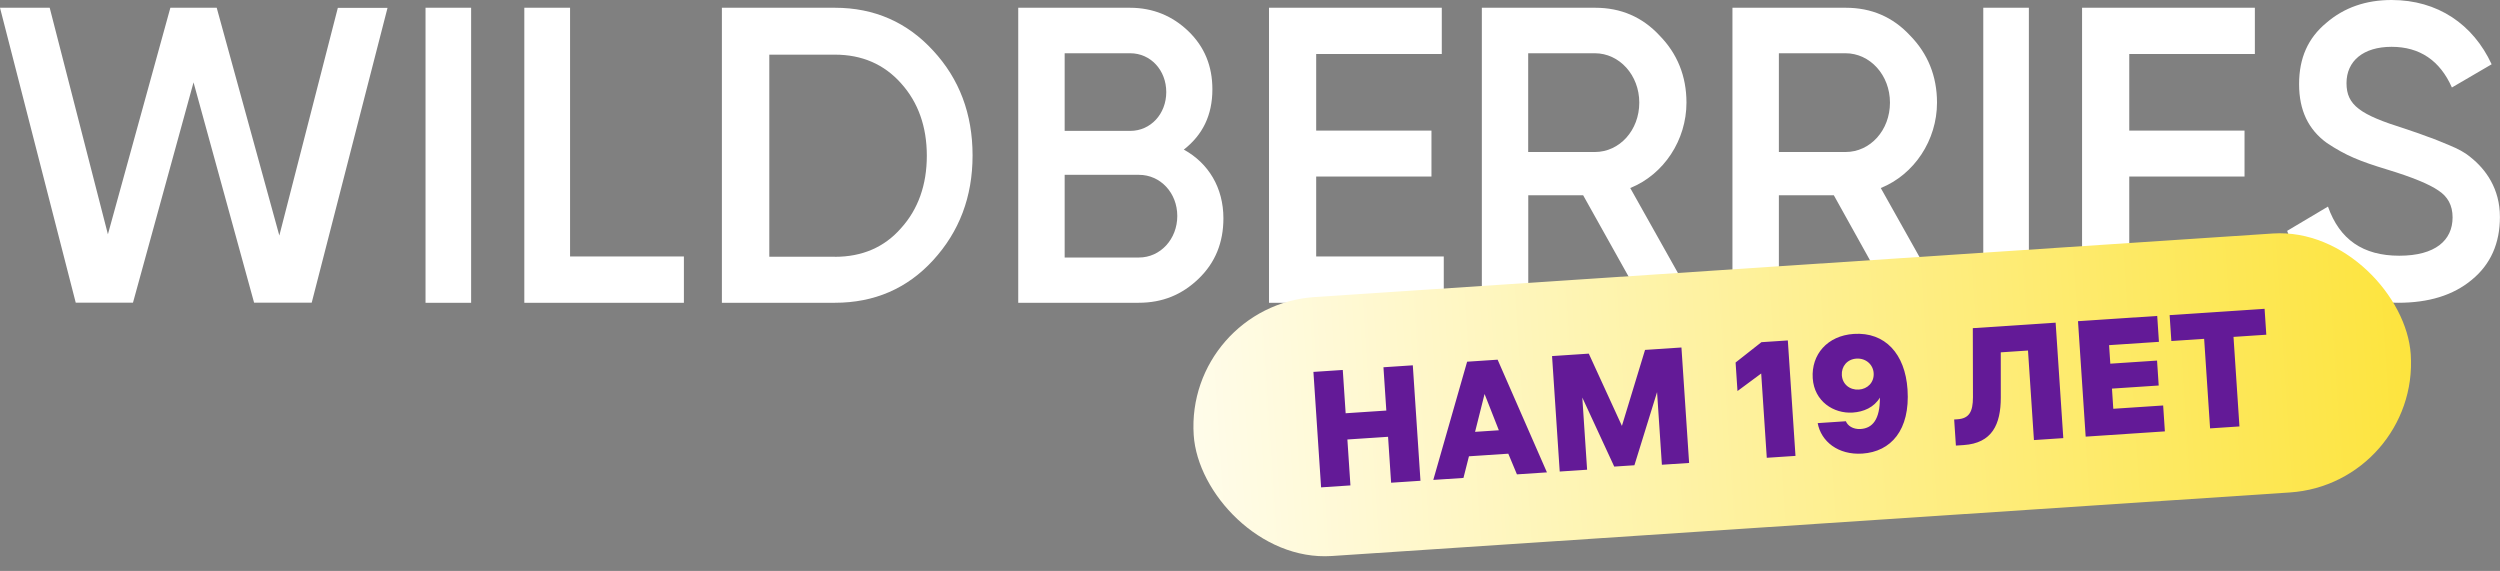 <svg width="289" height="66" viewBox="0 0 289 66" fill="none" xmlns="http://www.w3.org/2000/svg">
<rect x="0" y="0" width="289" height="66" fill="#808080" stroke="none"/>
<g clip-path="url(#clip0_2_18)">
<path d="M8.758 35L0 0.897H5.745L12.474 27.085L19.694 0.897H25.052L32.291 27.228L39.054 0.906H44.799L36.033 34.991H29.374L22.373 9.522L15.372 34.991H8.767L8.758 35Z" fill="white"/>
<path d="M49.191 0.897H54.462V35H49.191V0.897Z" fill="white"/>
<path d="M65.899 29.651H79.058V35H60.611V0.897H65.899V29.651Z" fill="white"/>
<path d="M96.521 0.897C101.08 0.897 104.883 2.585 107.87 5.851C110.9 9.118 112.429 13.165 112.429 17.967C112.429 22.768 110.892 26.779 107.87 30.082C104.883 33.349 101.08 35 96.521 35H83.45V0.897H96.521ZM96.521 29.687C99.665 29.687 102.23 28.583 104.154 26.385C106.148 24.186 107.141 21.35 107.141 18.003C107.141 14.655 106.148 11.828 104.154 9.621C102.195 7.422 99.63 6.318 96.521 6.318H88.931V29.678H96.521V29.687Z" fill="white"/>
<path d="M141.426 25.245C141.426 28.036 140.486 30.36 138.571 32.209C136.656 34.058 134.407 35 131.631 35H117.708V0.897H130.621C133.283 0.897 135.54 1.84 137.376 3.608C139.256 5.421 140.152 7.655 140.152 10.329C140.152 13.318 139.027 15.597 136.849 17.294C139.704 18.864 141.426 21.7 141.426 25.236V25.245ZM123.075 6.165V15.131H130.656C133.019 15.131 134.82 13.165 134.82 10.644C134.82 8.122 133.019 6.156 130.656 6.156H123.075V6.165ZM131.666 29.768C134.143 29.768 136.094 27.641 136.094 24.967C136.094 22.292 134.143 20.21 131.666 20.21H123.075V29.768H131.666Z" fill="white"/>
<path d="M152.151 29.651H166.9V35H146.696V0.897H166.671V6.246H152.151V15.095H165.477V20.408H152.151V29.651Z" fill="white"/>
<path d="M189.958 35L183.01 22.57H176.668V35H171.301V0.897H184.415C187.358 0.897 189.853 1.956 191.856 4.119C193.894 6.201 194.956 8.804 194.956 11.864C194.956 16.19 192.347 20.165 188.456 21.736L195.896 34.991H189.967L189.958 35ZM176.659 6.165V17.572H184.363C187.235 17.572 189.501 15.05 189.501 11.864C189.501 8.678 187.2 6.156 184.363 6.156H176.659V6.165Z" fill="white"/>
<path d="M218.902 35L211.989 22.57H205.638V35H200.271V0.897H213.377C216.328 0.897 218.814 1.956 220.817 4.119C222.855 6.201 223.918 8.804 223.918 11.864C223.918 16.19 221.309 20.165 217.418 21.736L224.858 34.991H218.885L218.902 35ZM205.638 6.165V17.572H213.342C216.214 17.572 218.48 15.05 218.48 11.864C218.48 8.678 216.179 6.156 213.342 6.156H205.638V6.165Z" fill="white"/>
<path d="M229.267 0.897H234.538V35H229.267V0.897Z" fill="white"/>
<path d="M246.142 29.651H260.891V35H240.687V0.897H260.662V6.246H246.142V15.095H259.468V20.408H246.142V29.651Z" fill="white"/>
<path d="M264.404 26.681L269.113 23.881C270.457 27.695 273.171 29.561 277.352 29.561C281.533 29.561 283.519 27.776 283.519 25.128C283.519 23.728 282.948 22.714 281.867 22.014C280.796 21.278 278.802 20.462 275.964 19.6C272.784 18.631 271.212 18.003 268.99 16.531C266.846 14.978 265.775 12.761 265.775 9.728C265.775 6.695 266.811 4.397 268.919 2.647C270.992 0.862 273.513 0 276.465 0C281.788 0 285.89 2.8 288.034 7.431L283.44 10.114C282.061 7 279.724 5.412 276.465 5.412C273.206 5.412 271.256 7.045 271.256 9.612C271.256 12.178 272.863 13.264 277.958 14.861C279.223 15.292 280.146 15.597 280.717 15.831C281.331 16.028 282.131 16.378 283.167 16.8C284.239 17.231 285.082 17.733 285.583 18.164C287.349 19.564 288.991 21.799 288.991 25.083C288.991 28.117 287.92 30.567 285.732 32.353C283.589 34.139 280.752 35 277.229 35C270.79 34.964 266.117 31.85 264.395 26.681H264.404Z" fill="white"/>
</g>
<rect x="137" y="35.333" width="141" height="30" rx="15" transform="rotate(-3.795 137 35.333)" fill="url(#paint0_linear_2_18)"/>
<path d="M156.11 56.114L152.717 56.339L151.831 42.992L155.225 42.767L155.557 47.772L160.259 47.46L159.927 42.455L163.32 42.23L164.206 55.577L160.812 55.802L160.46 50.493L155.758 50.805L156.11 56.114ZM169.599 41.813L173.125 41.579L178.826 54.607L175.357 54.837L174.36 52.447L169.81 52.748L169.176 55.247L165.688 55.478L169.599 41.813ZM170.518 49.921L173.267 49.739L171.617 45.545L170.518 49.921ZM179.417 41.162L183.664 40.88L187.493 49.233L190.167 40.449L194.375 40.17L195.261 53.516L192.114 53.725L191.557 45.327L188.938 53.784L186.606 53.938L182.915 45.957L183.469 54.299L180.303 54.509L179.417 41.162ZM206.673 39.354L207.558 52.701L204.24 52.921L203.594 43.176L200.853 45.205L200.634 41.906L203.62 39.556L206.673 39.354ZM214.175 47.692C211.976 47.838 209.729 46.406 209.552 43.733C209.369 40.984 211.243 38.803 214.295 38.601C217.916 38.361 220.237 40.911 220.51 45.025C220.822 49.726 218.588 52.217 215.289 52.435C212.483 52.621 210.511 51.02 210.124 48.913L213.385 48.696C213.569 49.179 214.172 49.653 215.101 49.592C216.447 49.502 217.333 48.511 217.316 45.96C216.631 47.11 215.426 47.609 214.175 47.692ZM212.917 43.377C212.987 44.419 213.832 45.106 214.894 45.035C215.879 44.97 216.667 44.213 216.595 43.133C216.529 42.128 215.68 41.384 214.599 41.456C213.537 41.526 212.85 42.353 212.917 43.377ZM226.102 51.509L225.902 48.494L226.281 48.469C227.627 48.38 228.071 47.608 228.074 45.932L228.057 37.935L237.631 37.3L238.517 50.647L235.123 50.872L234.437 40.521L231.289 40.73L231.293 45.947C231.291 49.07 230.291 51.231 226.993 51.45L226.102 51.509ZM241.103 50.475L240.217 37.129L249.374 36.521L249.573 39.517L243.81 39.899L243.952 42.041L249.355 41.683L249.546 44.565L244.143 44.923L244.297 47.255L250.061 46.873L250.26 49.868L241.103 50.475ZM251.008 39.422L250.809 36.426L261.786 35.698L261.985 38.693L258.193 38.945L258.88 49.296L255.486 49.521L254.799 39.17L251.008 39.422Z" fill="#631A97"/>
<defs>
<linearGradient id="paint0_linear_2_18" x1="278" y1="50.333" x2="137" y2="50.333" gradientUnits="userSpaceOnUse">
<stop stop-color="#FDE43E"/>
<stop offset="1" stop-color="#FFFCEA"/>
</linearGradient>
<clipPath id="clip0_2_18">
<rect width="289" height="35" fill="white"/>
</clipPath>
</defs>
</svg>

